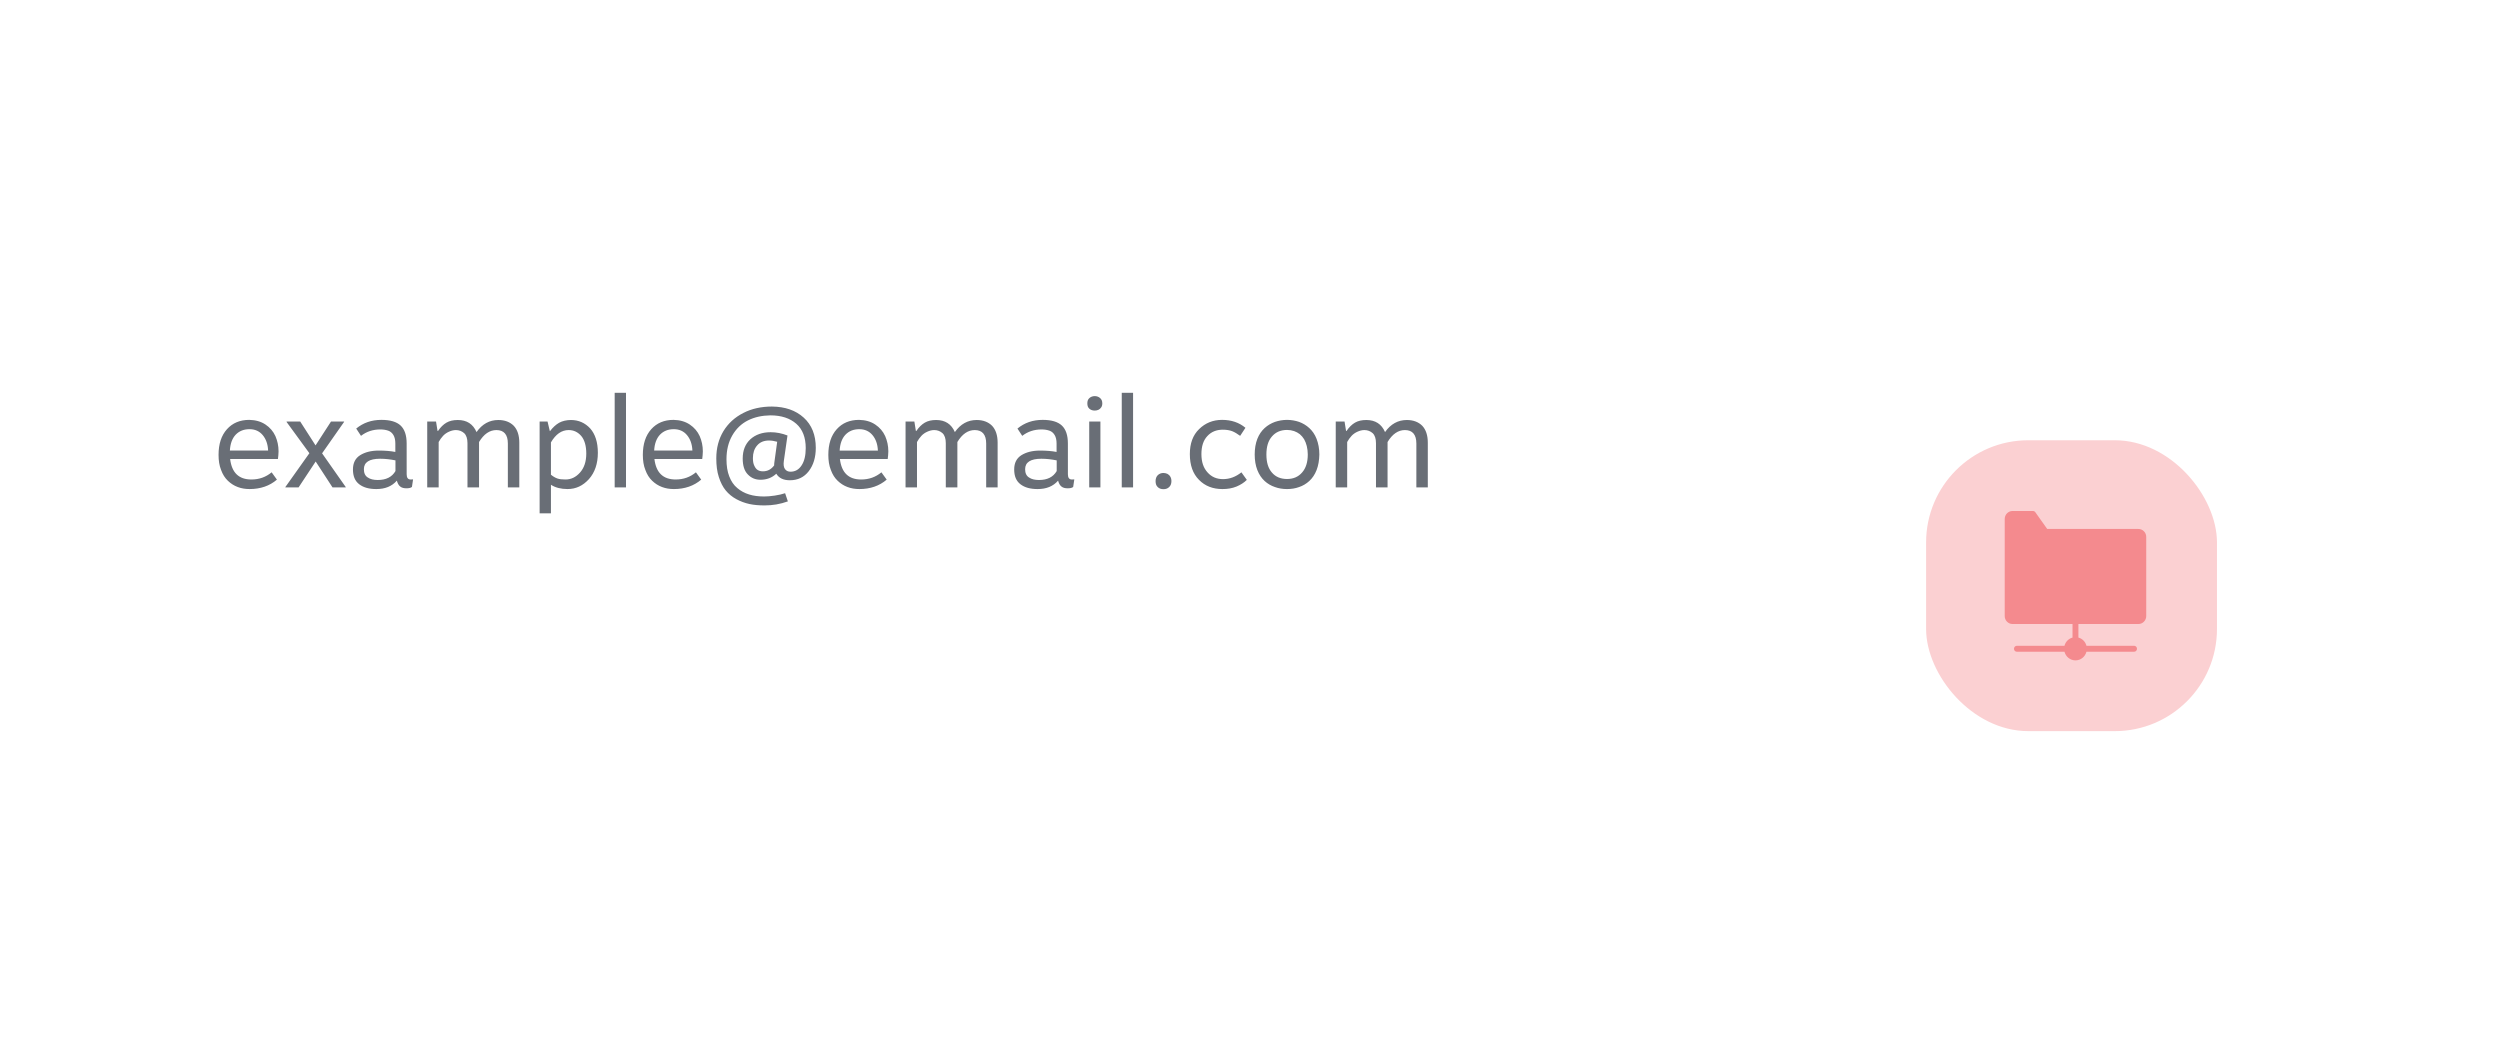 <svg xmlns="http://www.w3.org/2000/svg" width="318" height="134" fill="none" viewBox="0 0 318 134">
    <g filter="url(#filter0_d)">
        <rect width="254" height="102" x="48" y="12" fill="#fff" rx="2"/>
    </g>
    <g filter="url(#filter1_d)">
        <path fill="#fff" d="M16 32H271V79H16z"/>
    </g>
    <path fill="#696E76" d="M35.432 57.408c0-.704-.144-1.344-.4-1.936-.272-.592-.688-1.088-1.264-1.472-.576-.384-1.264-.576-2.064-.592-1.184 0-2.128.4-2.832 1.184-.72.8-1.072 1.888-1.072 3.264 0 .72.096 1.36.32 1.92.208.576.496 1.024.864 1.376.368.352.784.624 1.264.8.464.176.96.256 1.504.256 1.376 0 2.544-.4 3.472-1.2l-.672-.928c-.736.608-1.584.912-2.576.912-1.6 0-2.496-.864-2.704-2.608h6.08c.048-.288.064-.608.08-.976zm-6.192-.096c.048-.864.288-1.536.736-2.016.448-.464 1.024-.704 1.76-.704.704 0 1.264.256 1.68.752.416.496.656 1.152.688 1.968H29.24zm14.53-3.648v-.048h-1.664l-1.968 3.04-1.952-3.04h-1.728v.064l2.896 3.968-3.056 4.304V62h1.68l2.176-3.296L42.298 62h1.68v-.048l-3.008-4.288 2.8-4zm4.74-.256c-1.248 0-2.304.368-3.2 1.104l.608.928c.704-.544 1.52-.816 2.464-.816.4 0 .736.064 1.008.16s.496.288.656.56c.16.272.24.624.24 1.072v1.072c-.576-.112-1.264-.176-2.096-.176-.976 0-1.776.208-2.384.592-.608.384-.912.992-.912 1.808 0 .848.256 1.472.8 1.888.544.416 1.264.608 2.176.608 1.12 0 1.984-.352 2.608-1.072.096.352.24.608.432.752.192.16.464.224.784.224s.56-.048.704-.176l.144-.96-.304.016c-.352 0-.512-.224-.512-.672V56.4c0-1.024-.256-1.792-.768-2.272-.512-.48-1.328-.72-2.448-.72zm-.16 4.944c.672 0 1.312.08 1.952.208v1.36c-.448.768-1.2 1.136-2.256 1.136-.512 0-.944-.096-1.264-.32-.336-.208-.496-.56-.496-1.056 0-.88.688-1.328 2.064-1.328zm15.032-4.928c-1.12 0-2.047.512-2.767 1.536-.449-1.024-1.233-1.536-2.385-1.536-.575 0-1.055.112-1.44.336-.383.224-.752.576-1.072 1.056h-.064l-.192-1.2h-1.12V62h1.456v-5.776c.16-.288.337-.544.56-.784.209-.224.465-.4.753-.528s.576-.208.88-.208c.416 0 .767.144 1.056.4.272.256.416.688.416 1.264V62h1.471v-5.776c.608-1.008 1.345-1.52 2.209-1.52.96 0 1.456.576 1.456 1.712V62h1.456v-5.696c0-.928-.24-1.648-.705-2.144-.48-.48-1.135-.736-1.967-.736zm9.241 0c-.576 0-1.088.128-1.504.352-.416.24-.8.592-1.152 1.056h-.032l-.288-1.216H68.64v11.68h1.44v-3.632c.576.368 1.28.544 2.112.544 1.056 0 1.952-.416 2.72-1.264.752-.848 1.136-1.968 1.136-3.344 0-1.344-.336-2.384-.976-3.104-.656-.704-1.472-1.072-2.448-1.072zm-.288 1.28c.64 0 1.168.256 1.6.752.416.496.64 1.248.64 2.24 0 1.024-.272 1.824-.8 2.416-.528.592-1.136.88-1.84.88-.416 0-.768-.032-1.04-.128s-.544-.256-.816-.48v-4.112c.608-1.04 1.36-1.568 2.256-1.568zM79.627 62V49.968h-1.44V62h1.44zm9.774-4.592c0-.704-.144-1.344-.4-1.936-.272-.592-.688-1.088-1.264-1.472-.576-.384-1.264-.576-2.064-.592-1.184 0-2.128.4-2.832 1.184-.72.8-1.072 1.888-1.072 3.264 0 .72.096 1.36.32 1.92.208.576.496 1.024.864 1.376.368.352.784.624 1.264.8.464.176.96.256 1.504.256 1.376 0 2.544-.4 3.472-1.2l-.672-.928c-.736.608-1.584.912-2.576.912-1.6 0-2.496-.864-2.704-2.608h6.08c.048-.288.064-.608.08-.976zm-6.192-.096c.048-.864.288-1.536.736-2.016.448-.464 1.024-.704 1.76-.704.704 0 1.264.256 1.68.752.416.496.656 1.152.688 1.968h-4.864zm14.992-5.6c-1.376 0-2.592.272-3.648.816-1.072.544-1.92 1.312-2.528 2.304-.609 1.008-.913 2.16-.913 3.472 0 .896.097 1.68.32 2.368.224.704.513 1.264.88 1.712.368.448.817.816 1.344 1.104.528.288 1.088.496 1.68.624.593.128 1.233.176 1.936.176.992 0 1.968-.16 2.945-.512l-.352-1.04c-.368.128-.816.224-1.328.304-.529.08-.977.112-1.345.112-.703 0-1.343-.08-1.903-.256-.576-.176-1.073-.448-1.505-.816-.448-.368-.784-.864-1.024-1.488-.24-.608-.352-1.344-.352-2.176 0-1.152.24-2.16.736-3.024.496-.864 1.168-1.504 2-1.92.832-.416 1.776-.624 2.849-.64 1.392 0 2.496.368 3.296 1.072.8.704 1.2 1.744 1.2 3.088 0 .944-.176 1.68-.528 2.208-.352.544-.832.8-1.408.8-.304 0-.544-.112-.704-.336-.16-.224-.209-.56-.145-1.024l.465-3.248c-.704-.272-1.409-.416-2.144-.416-1.056 0-1.92.304-2.577.896-.655.608-.975 1.424-.975 2.448 0 .896.207 1.584.656 2.032.431.448.96.672 1.6.672.8 0 1.472-.256 2.016-.768.335.56.911.832 1.728.832 1.008 0 1.808-.384 2.4-1.152.592-.768.896-1.76.896-2.976 0-1.632-.512-2.912-1.536-3.84-1.024-.928-2.368-1.392-4.032-1.408zm-1.152 8.24c-.257 0-.465-.048-.657-.16-.191-.112-.335-.304-.447-.56-.128-.256-.176-.576-.176-.96 0-.656.175-1.2.543-1.616.353-.416.865-.624 1.505-.624.336 0 .688.064 1.04.16l-.353 2.576c-.032.16-.032.304-.032.432-.383.512-.847.752-1.423.752zm15.946-2.544c0-.704-.144-1.344-.4-1.936-.272-.592-.688-1.088-1.264-1.472-.576-.384-1.264-.576-2.065-.592-1.183 0-2.127.4-2.831 1.184-.72.8-1.072 1.888-1.072 3.264 0 .72.096 1.36.32 1.92.208.576.496 1.024.864 1.376.367.352.784.624 1.264.8.464.176.96.256 1.504.256 1.376 0 2.544-.4 3.471-1.2l-.671-.928c-.736.608-1.584.912-2.576.912-1.6 0-2.496-.864-2.704-2.608h6.08c.048-.288.064-.608.08-.976zm-6.192-.096c.048-.864.288-1.536.736-2.016.448-.464 1.023-.704 1.76-.704.704 0 1.264.256 1.68.752.416.496.656 1.152.688 1.968h-4.864zm17.423-3.888c-1.12 0-2.048.512-2.768 1.536-.448-1.024-1.232-1.536-2.384-1.536-.576 0-1.056.112-1.44.336-.384.224-.752.576-1.072 1.056h-.064l-.192-1.2h-1.12V62h1.456v-5.776c.16-.288.336-.544.56-.784.208-.224.464-.4.752-.528s.576-.208.88-.208c.416 0 .768.144 1.056.4.272.256.416.688.416 1.264V62h1.472v-5.776c.608-1.008 1.344-1.52 2.208-1.52.96 0 1.456.576 1.456 1.712V62h1.456v-5.696c0-.928-.24-1.648-.704-2.144-.48-.48-1.136-.736-1.968-.736zm8.393-.016c-1.248 0-2.304.368-3.2 1.104l.608.928c.704-.544 1.52-.816 2.464-.816.4 0 .736.064 1.008.16s.496.288.656.56c.16.272.24.624.24 1.072v1.072c-.576-.112-1.264-.176-2.096-.176-.976 0-1.776.208-2.384.592-.608.384-.912.992-.912 1.808 0 .848.256 1.472.8 1.888.544.416 1.264.608 2.176.608 1.12 0 1.984-.352 2.608-1.072.096.352.24.608.432.752.192.16.464.224.784.224s.56-.048.704-.176l.144-.96-.304.016c-.352 0-.512-.224-.512-.672V56.4c0-1.024-.256-1.792-.768-2.272-.512-.48-1.328-.72-2.448-.72zm-.16 4.944c.672 0 1.312.08 1.952.208v1.36c-.448.768-1.2 1.136-2.256 1.136-.512 0-.944-.096-1.264-.32-.336-.208-.496-.56-.496-1.056 0-.88.688-1.328 2.064-1.328zm6.793-7.968c-.256 0-.48.08-.672.24-.192.16-.272.384-.272.688 0 .304.08.528.272.688.192.16.416.224.672.224.16 0 .32-.032.464-.096.144-.064.256-.16.352-.304.096-.128.144-.304.144-.512 0-.304-.096-.528-.288-.688-.192-.16-.416-.24-.672-.24zm.72 11.616v-8.384h-1.424V62h1.424zm4.155 0V49.968h-1.44V62h1.44zm3.87-1.84c-.288 0-.528.096-.72.272-.192.192-.288.448-.288.768s.08.576.272.752c.192.192.432.272.736.272.288 0 .528-.08.72-.272.192-.176.288-.432.288-.752 0-.224-.048-.416-.144-.576-.096-.16-.224-.272-.368-.352-.16-.064-.32-.112-.496-.112zm7.446-6.752c-1.152 0-2.128.4-2.912 1.168-.8.768-1.184 1.84-1.184 3.184 0 1.408.384 2.496 1.168 3.28.768.784 1.76 1.168 2.976 1.168.656 0 1.248-.096 1.792-.32.528-.224.96-.496 1.312-.848l-.688-.96c-.72.576-1.504.864-2.336.864-.8 0-1.456-.272-1.968-.848-.528-.576-.784-1.344-.784-2.336 0-.976.24-1.744.752-2.288.496-.544 1.152-.816 1.968-.816.464 0 .864.064 1.2.192.32.128.656.336 1.008.592l.672-1.024c-.8-.672-1.792-1.008-2.976-1.008zm8.266 0c-.544 0-1.056.096-1.536.256-.48.176-.928.432-1.312.784-.384.352-.704.8-.928 1.376-.224.576-.336 1.248-.336 1.984 0 .752.112 1.408.336 1.984.224.576.544 1.04.928 1.392.384.352.832.608 1.312.768.48.176.992.256 1.536.256s1.056-.08 1.536-.256c.48-.16.912-.416 1.296-.768.384-.352.704-.816.928-1.392.224-.576.336-1.232.352-1.984 0-.736-.128-1.408-.352-1.984-.224-.576-.544-1.024-.928-1.376-.384-.352-.816-.608-1.296-.784-.48-.16-.992-.256-1.536-.256zm0 1.28c.32 0 .608.048.896.144.272.096.512.224.736.4.208.176.384.384.544.64.144.256.256.544.336.864.08.336.128.688.128 1.072 0 .976-.24 1.744-.72 2.288-.48.56-1.12.832-1.92.832-.816 0-1.456-.272-1.92-.816-.48-.544-.704-1.312-.704-2.304 0-.976.224-1.744.704-2.288.464-.544 1.104-.832 1.92-.832zm15.236-1.264c-1.12 0-2.048.512-2.768 1.536-.448-1.024-1.232-1.536-2.384-1.536-.576 0-1.056.112-1.44.336-.384.224-.752.576-1.072 1.056h-.064l-.192-1.2h-1.12V62h1.456v-5.776c.16-.288.336-.544.56-.784.208-.224.464-.4.752-.528s.576-.208.88-.208c.416 0 .768.144 1.056.4.272.256.416.688.416 1.264V62h1.472v-5.776c.608-1.008 1.344-1.52 2.208-1.52.96 0 1.456.576 1.456 1.712V62h1.456v-5.696c0-.928-.24-1.648-.704-2.144-.48-.48-1.136-.736-1.968-.736z"/>
    <rect width="37" height="37" x="245" y="56" fill="#FBD0D2" rx="13"/>
    <path fill="#F48A8E" d="M273 68.295v10.07c0 .554-.445 1.01-.994 1.01h-7.632v1.722c.501.137.893.536 1.024 1.045h6.055c.205 0 .373.17.373.38 0 .209-.168.38-.373.38h-6.055c-.165.63-.725 1.098-1.398 1.098-.669 0-1.233-.467-1.398-1.098h-6.051c-.209 0-.374-.171-.374-.38 0-.21.165-.38.374-.38h6.051c.131-.51.523-.908 1.024-1.045v-1.722h-7.632c-.549 0-.994-.456-.994-1.01V66.01c0-.559.445-1.011.994-1.011h2.598c.119 0 .235.057.303.16l1.509 2.124h11.602c.549 0 .994.456.994 1.01z"/>
    <defs>
        <filter id="filter0_d" width="286" height="134" x="32" y="0" color-interpolation-filters="sRGB" filterUnits="userSpaceOnUse">
            <feFlood flood-opacity="0" result="BackgroundImageFix"/>
            <feColorMatrix in="SourceAlpha" values="0 0 0 0 0 0 0 0 0 0 0 0 0 0 0 0 0 0 127 0"/>
            <feOffset dy="4"/>
            <feGaussianBlur stdDeviation="8"/>
            <feColorMatrix values="0 0 0 0 0 0 0 0 0 0 0 0 0 0 0 0 0 0 0.14 0"/>
            <feBlend in2="BackgroundImageFix" result="effect1_dropShadow"/>
            <feBlend in="SourceGraphic" in2="effect1_dropShadow" result="shape"/>
        </filter>
        <filter id="filter1_d" width="287" height="79" x="0" y="20" color-interpolation-filters="sRGB" filterUnits="userSpaceOnUse">
            <feFlood flood-opacity="0" result="BackgroundImageFix"/>
            <feColorMatrix in="SourceAlpha" values="0 0 0 0 0 0 0 0 0 0 0 0 0 0 0 0 0 0 127 0"/>
            <feOffset dy="4"/>
            <feGaussianBlur stdDeviation="8"/>
            <feColorMatrix values="0 0 0 0 0 0 0 0 0 0 0 0 0 0 0 0 0 0 0.14 0"/>
            <feBlend in2="BackgroundImageFix" result="effect1_dropShadow"/>
            <feBlend in="SourceGraphic" in2="effect1_dropShadow" result="shape"/>
        </filter>
    </defs>
</svg>
